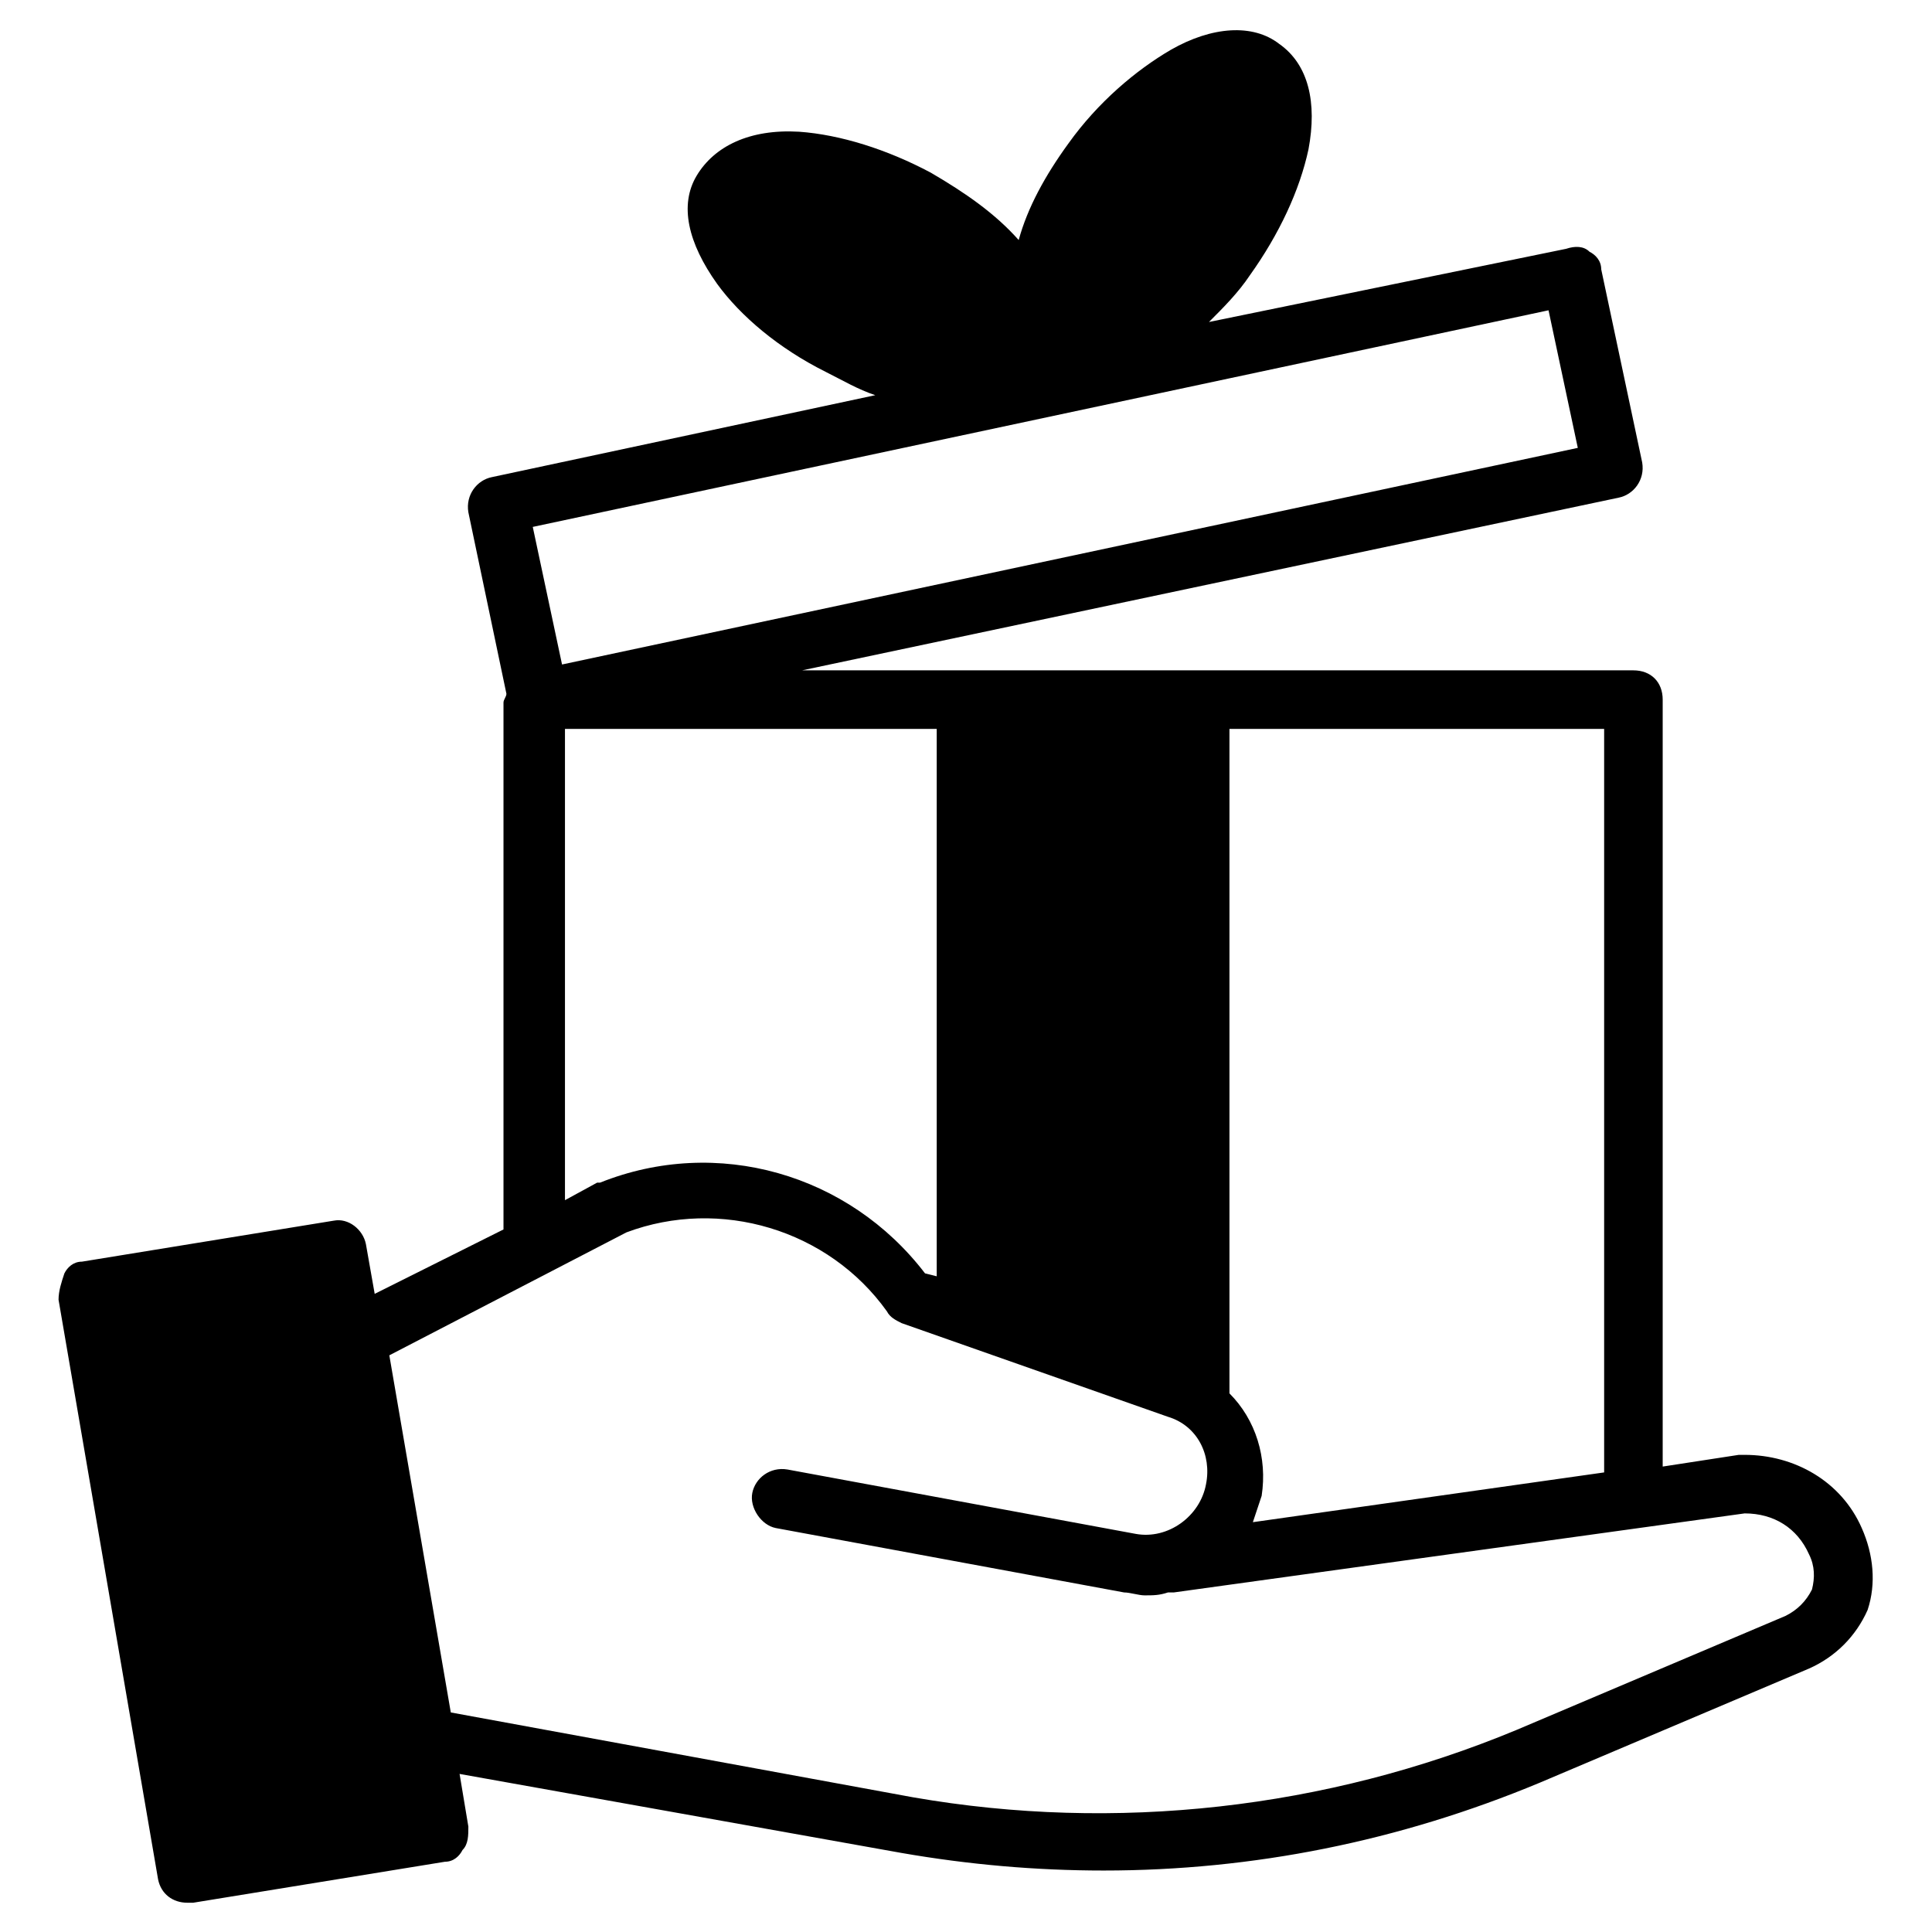 <?xml version="1.0" ?><svg id="Layer_1" style="enable-background:new 0 0 66 66;" version="1.1" viewBox="0 0 66 66" xml:space="preserve" xmlns="http://www.w3.org/2000/svg" xmlns:xlink="http://www.w3.org/1999/xlink"><g><path d="M63.6,52.2c-0.7-1.6-2.3-2.5-4-2.5c-0.1,0-0.2,0-0.2,0l-2.6,0.4V23.9c0-0.6-0.4-1-1-1H27.4L55.3,17   c0.5-0.1,0.9-0.6,0.8-1.2l-1.4-6.6c0-0.3-0.2-0.5-0.4-0.6c-0.2-0.2-0.5-0.2-0.8-0.1L41.3,11c0.5-0.5,1-1,1.4-1.6   c1-1.4,1.7-2.9,2-4.3c0.3-1.6,0-2.9-1-3.6c-0.9-0.7-2.3-0.6-3.7,0.2c-1.2,0.7-2.5,1.8-3.5,3.2c-0.8,1.1-1.4,2.2-1.7,3.3   C34,7.3,33,6.6,31.8,5.9c-1.5-0.8-3.1-1.3-4.5-1.4C25.6,4.4,24.4,5,23.8,6c-0.6,1-0.3,2.3,0.7,3.7c0.8,1.1,2.1,2.2,3.7,3   c0.6,0.3,1.1,0.6,1.7,0.8l-13.1,2.8c-0.5,0.1-0.9,0.6-0.8,1.2l1.3,6.2c0,0.1-0.1,0.2-0.1,0.3V42l-4.4,2.2l-0.3-1.7   c-0.1-0.5-0.6-0.9-1.1-0.8l-8.6,1.4c-0.3,0-0.5,0.2-0.6,0.4C2.1,43.8,2,44.1,2,44.4l3.4,19.8c0.1,0.5,0.5,0.8,1,0.8   c0.1,0,0.1,0,0.2,0l8.6-1.4c0.3,0,0.5-0.2,0.6-0.4C16,63,16,62.7,16,62.4l-0.3-1.8l15.1,2.7c2.3,0.4,4.6,0.6,6.9,0.6   c5.1,0,10.1-1,14.9-3l9.2-3.9c0.9-0.4,1.6-1.1,2-2C64.1,54.1,64,53.1,63.6,52.2z M42,24.9h12.8v25.4L42.8,52   c0.1-0.3,0.2-0.6,0.3-0.9c0.2-1.3-0.2-2.6-1.1-3.5V24.9z M32,24.9v18.7l-0.4-0.1c-2.6-3.4-7.1-4.7-11.1-3.1c0,0-0.1,0-0.1,0   L19.3,41V24.9H32z M52.9,10.6l1,4.7l-34.7,7.4l-1-4.7L52.9,10.6z M61.9,54.3c-0.2,0.4-0.5,0.7-0.9,0.9l-9.2,3.9   c-6.5,2.7-13.7,3.5-20.6,2.3l-15.8-2.9l-2.1-12.2l8.1-4.2c3.2-1.2,6.9-0.1,8.9,2.7c0.1,0.2,0.3,0.3,0.5,0.4l9.1,3.2   c1,0.3,1.5,1.3,1.3,2.3c-0.2,1.1-1.3,1.9-2.4,1.7l-11.9-2.2c-0.6-0.1-1.1,0.3-1.2,0.8c-0.1,0.5,0.3,1.1,0.8,1.2l11.9,2.2   c0.2,0,0.5,0.1,0.7,0.1c0.3,0,0.5,0,0.8-0.1c0.1,0,0.1,0,0.2,0l19.5-2.7c1,0,1.8,0.5,2.2,1.4C62,53.5,62,53.9,61.9,54.3z"/></g></svg>
